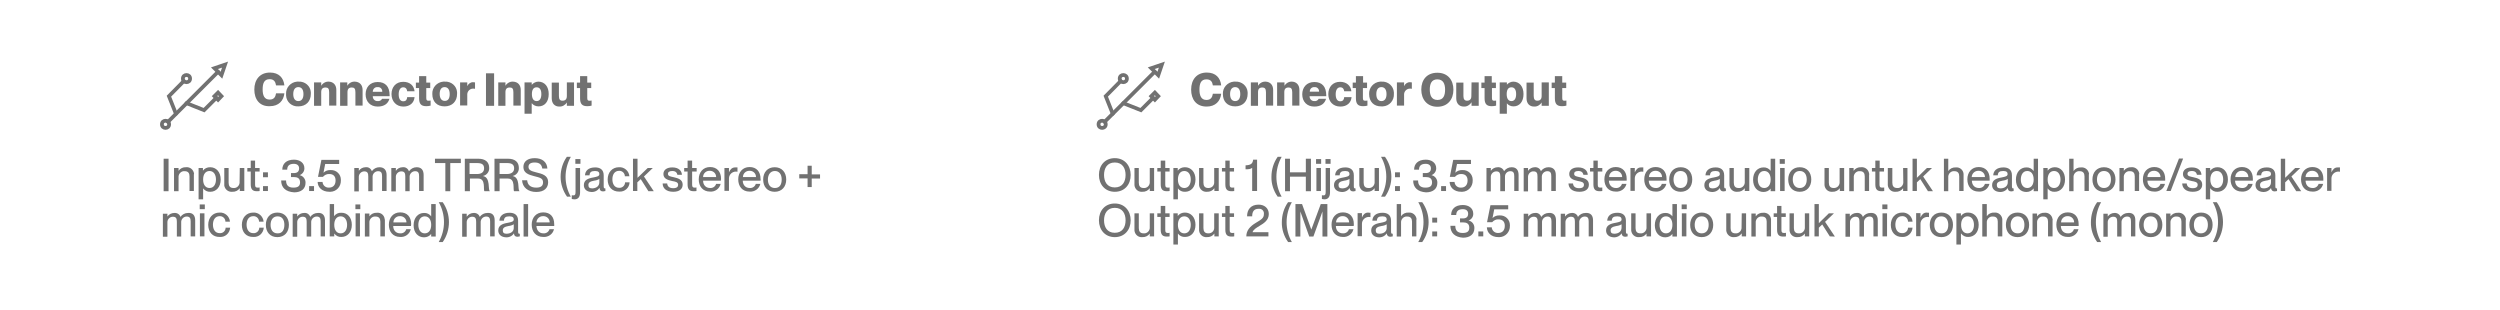 <svg version="1.1" id="Layer_1" xmlns="http://www.w3.org/2000/svg" xmlns:xlink="http://www.w3.org/1999/xlink" x="0px" y="0px" viewBox="0 0 1323.1 163.8" style="enable-background:new 0 0 1323.1 163.8;" xml:space="preserve">
<style type="text/css">
	.st0{fill:#717171;}
	.st1{fill:none;stroke:#717171;stroke-width:2;stroke-linecap:round;stroke-miterlimit:10;}
</style>
<g id="Layer_2_00000010292557261175421380000008415160789664484796_">
	<g id="Layer_1-2">
		<path class="st0" d="M86.6,101.1V84h2.6v17.2H86.6z"></path>
		<path class="st0" d="M102.6,92.6v8.5h-2.3v-7.8c0-1.6-0.7-2.7-2.5-2.7c-1.6-0.2-3.1,1-3.3,2.7c0,0.1,0,0.3,0,0.4v7.5h-2.4V88.9
			h2.4v1.5l0,0c0.9-1.3,2.4-2,4-1.9c2.1-0.2,3.9,1.3,4.2,3.4C102.6,92.2,102.6,92.4,102.6,92.6z"></path>
		<path class="st0" d="M116.8,95c0,4-2.4,6.5-5.5,6.5c-1.5,0.1-2.9-0.6-3.8-1.8l0,0v5.8h-2.4V88.9h2.3v1.4l0,0
			c0.9-1.2,2.3-1.8,3.8-1.8C114.4,88.5,116.8,91,116.8,95z M114.3,95c0-2.4-1.1-4.5-3.4-4.5c-2.1,0-3.4,1.7-3.4,4.5s1.3,4.5,3.4,4.5
			C113.2,99.5,114.3,97.4,114.3,95z"></path>
		<path class="st0" d="M126.9,88.9h2.4v12.2h-2.4v-1.5l0,0c-0.9,1.3-2.4,2-4,1.9c-2.1,0.2-3.9-1.3-4.2-3.3c0-0.3,0-0.5,0-0.8v-8.5
			h2.3v7.8c0,1.7,0.7,2.8,2.5,2.8c1.6,0.2,3.1-1,3.3-2.7c0-0.1,0-0.3,0-0.4L126.9,88.9z"></path>
		<path class="st0" d="M137.4,99.2v1.9c-0.5,0.1-1,0.1-1.5,0.1c-2,0-3.2-0.8-3.2-3.6v-6.8h-1.8v-1.9h1.8V85h2.3v3.9h2.4v1.9H135v6.9
			c0,1.3,0.4,1.6,1.4,1.6C136.7,99.3,137.1,99.3,137.4,99.2z"></path>
		<path class="st0" d="M139.2,93.8v-2.6h2.6v2.6H139.2z M139.2,101.1v-2.6h2.6v2.6H139.2z"></path>
		<path class="st0" d="M148.8,95.5h2.6c0,2.3,1,3.8,3.9,3.8c2.6,0,3.5-1,3.5-2.8c0-2.3-1.6-2.8-3.3-2.8H154v-2.1h1.5
			c1.7,0,2.8-0.7,2.8-2.5c0-1.3-0.8-2.4-2.8-2.4c-2.8,0-3.5,1.5-3.5,3.1h-2.6c0-3.1,2.1-5.3,6.2-5.3c3,0,5.5,1.6,5.5,4.6
			c0,1.6-1,3-2.5,3.6v0c1.9,0.4,3.2,2.2,3.1,4.1c0,3.2-2.4,5-6,5C151.2,101.5,148.8,99.3,148.8,95.5z"></path>
		<path class="st0" d="M163.6,101.1v-2.6h2.6v2.6H163.6z"></path>
		<path class="st0" d="M168.1,96.3h2.6c0.1,1.7,1.5,3,3.2,3c0.1,0,0.1,0,0.2,0c2.1,0,3.5-1.3,3.5-3.8c0-2.3-1.3-3.4-3.3-3.4
			c-1.3-0.1-2.5,0.5-3.4,1.5h-2.6l1.8-9h9.4v2.2h-7.4l-0.9,4.6v0c1-1,2.4-1.5,3.9-1.4c2.9-0.1,5.3,2.2,5.3,5.1c0,0.1,0,0.3,0,0.4
			c0.1,3.2-2.3,5.9-5.5,6c-0.2,0-0.3,0-0.5,0C170.3,101.5,168.2,99.1,168.1,96.3z"></path>
		<path class="st0" d="M204.6,92.6v8.5h-2.4v-7.8c0-1.6-0.3-2.7-2.1-2.7c-1.5,0-2.8,1.2-2.9,2.7c0,0.1,0,0.3,0,0.4v7.5h-2.3v-7.8
			c0-1.6-0.3-2.7-2.1-2.7c-1.5,0-2.8,1.2-2.9,2.7c0,0.1,0,0.3,0,0.4v7.5h-2.4V88.9h2.4v1.5l0,0c0.8-1.2,2.2-1.9,3.6-1.9
			c1.5-0.2,2.8,0.7,3.3,2.1l0,0c0.9-1.3,2.4-2.1,4-2.1C203.3,88.5,204.6,90,204.6,92.6z"></path>
		<path class="st0" d="M224.2,92.6v8.5h-2.4v-7.8c0-1.6-0.3-2.7-2.1-2.7c-1.5,0-2.8,1.2-2.9,2.7c0,0.1,0,0.3,0,0.4v7.5h-2.3v-7.8
			c0-1.6-0.3-2.7-2.1-2.7c-1.5,0-2.8,1.2-2.9,2.7c0,0.1,0,0.3,0,0.4v7.5h-2.4V88.9h2.4v1.5l0,0c0.8-1.2,2.2-1.9,3.6-1.9
			c1.5-0.2,2.8,0.7,3.3,2.1h0.1c0.9-1.3,2.4-2.1,4-2.1C223,88.5,224.2,90,224.2,92.6z"></path>
		<path class="st0" d="M235.7,101.1V86.3h-5.5V84h13.7v2.3h-5.6v14.9H235.7z"></path>
		<path class="st0" d="M246,101.1V84h7.1c3.8,0,5.8,1.8,5.8,4.9c0.1,2-1.3,3.8-3.2,4.2v0.1c4,0.7,2.5,7.5,3.5,7.8v0.2h-2.8
			c-0.8-0.7,0.9-6.7-3.3-6.7h-4.4v6.7H246z M252.5,92.1c2.4,0,3.7-1.1,3.7-3c0-1.9-1-2.8-3.7-2.8h-4v5.8H252.5z"></path>
		<path class="st0" d="M261.7,101.1V84h7.1c3.8,0,5.8,1.8,5.8,4.9c0.1,2-1.3,3.8-3.2,4.2v0.1c4,0.7,2.5,7.5,3.5,7.8v0.2h-2.8
			c-0.8-0.7,0.9-6.7-3.3-6.7h-4.4v6.7H261.7z M268.3,92.1c2.4,0,3.8-1.1,3.8-3c0-1.9-1.1-2.8-3.7-2.8h-4v5.8H268.3z"></path>
		<path class="st0" d="M276.3,95.4h2.7c0.2,2.3,1.6,3.9,4.8,3.9c2.8,0,3.6-1.2,3.6-2.8c0-2.2-1.7-2.5-4.8-3.3
			c-2.7-0.7-5.6-1.6-5.6-4.8c0-3,2.3-4.7,6-4.7c3.9,0,6.5,2,6.7,5.5H287c-0.3-2.1-1.5-3.2-4-3.2c-2.2,0-3.3,0.8-3.3,2.3
			c0,1.9,1.8,2.3,4,2.9c3.3,0.8,6.4,1.6,6.4,5.2c0,3-2,5.2-6.3,5.2S276.5,99.2,276.3,95.4z"></path>
		<path class="st0" d="M300.1,104.1c-2.2-3.1-3.4-6.8-3.4-10.5c0-3.8,1.1-7.5,3.3-10.6h2.1c-3.7,6.6-3.7,14.6,0,21.1H300.1z"></path>
		<path class="st0" d="M302.6,105.3v-2c0.3,0.1,0.6,0.1,0.9,0.1c0.8,0,1.1-0.4,1.1-1.8V88.9h2.4v12.9c0,2.6-1.2,3.7-2.9,3.7
			C303.6,105.5,303.1,105.4,302.6,105.3z M304.5,86.7v-2.5h2.7v2.5H304.5z"></path>
		<path class="st0" d="M309,98c0-2.7,2.1-3.6,5.1-4.1c1.9-0.4,3.1-0.6,3.1-1.8c0-0.9-0.5-1.6-2.3-1.6c-2.1,0-2.8,0.7-2.9,2.3h-2.4
			c0.1-2.3,1.7-4.2,5.4-4.2c2.5,0,4.5,1.1,4.5,4.2v5.6c0,0.9,0.1,1.3,0.6,1.3c0.1,0,0.2,0,0.3,0v1.4c-0.4,0.1-0.8,0.1-1.2,0.2
			c-1.2,0-1.8-0.5-1.9-1.8h-0.1c-0.9,1.4-2.5,2.2-4.2,2.1C310.5,101.5,309,100.1,309,98z M317.2,96.4v-1.7c-0.8,0.5-1.7,0.8-2.7,0.9
			c-2.2,0.4-3.1,1-3.1,2.3s0.6,1.8,2.1,1.8C315.6,99.6,317.2,98.5,317.2,96.4z"></path>
		<path class="st0" d="M321.6,95c0-3.8,2.4-6.5,6-6.5c2.8-0.2,5.3,2,5.5,4.8h-2.4c0-1.6-1.3-2.9-2.9-2.9c0,0-0.1,0-0.1,0
			c-2.6,0-3.6,2.2-3.6,4.5c0,2.3,1,4.5,3.6,4.5c1.6,0.1,3-1.1,3.1-2.7c0-0.1,0-0.2,0-0.2h2.4c-0.1,2.9-2.6,5.1-5.4,4.9c0,0,0,0,0,0
			C324,101.5,321.6,98.9,321.6,95z"></path>
		<path class="st0" d="M343.1,101.1l-4-6.3l-1.8,1.7v4.6H335V84h2.4v10.1l5.4-5.2h2.7l-4.7,4.5l5.2,7.8H343.1z"></path>
		<path class="st0" d="M350.7,97.1h2.4c0.1,1.4,1,2.5,3.2,2.5c2.1,0,2.6-0.9,2.6-1.8c0-1.5-1.6-1.7-3.2-2c-2.1-0.5-4.6-1.1-4.6-3.7
			c0-2.1,1.7-3.5,4.7-3.5c3.4,0,5,1.8,5.1,3.9h-2.4c-0.2-0.9-0.7-2-2.7-2c-1.6,0-2.3,0.6-2.3,1.5c0,1.3,1.4,1.4,3.1,1.8
			c2.2,0.5,4.7,1.2,4.7,3.9c0,2.4-1.8,3.8-5,3.8C352.6,101.5,350.7,99.6,350.7,97.1z"></path>
		<path class="st0" d="M368.6,99.2v1.9c-0.5,0.1-1,0.1-1.5,0.1c-2,0-3.2-0.8-3.2-3.6v-6.8h-1.8v-1.9h1.8V85h2.4v3.9h2.4v1.9h-2.4
			v6.9c0,1.3,0.4,1.6,1.4,1.6C367.9,99.3,368.3,99.3,368.6,99.2z"></path>
		<path class="st0" d="M381.5,95.6h-9.4c0,2,1.2,3.9,3.7,3.9c1.5,0.1,2.8-0.8,3.2-2.2h2.4c-0.6,2.6-3,4.3-5.6,4.1
			c-3.9,0-6-2.8-6-6.5s2.3-6.5,6-6.5s5.8,2.5,5.8,6.2C381.5,95.1,381.5,95.5,381.5,95.6z M379,93.8c0.1-1.8-1.3-3.3-3.1-3.4
			c-0.1,0-0.2,0-0.3,0c-1.9-0.1-3.5,1.4-3.5,3.3c0,0,0,0,0,0H379z"></path>
		<path class="st0" d="M390.3,88.6v2.3c-0.3,0-0.5-0.1-0.8-0.1c-2,0-3.7,1.6-3.7,3.6c0,0.1,0,0.2,0,0.3v6.3h-2.4V88.9h2.4v2.3h0
			c0.6-1.5,1.6-2.6,3.3-2.6C389.6,88.6,389.9,88.6,390.3,88.6z"></path>
		<path class="st0" d="M402.5,95.6h-9.4c0,2,1.2,3.9,3.7,3.9c1.5,0.1,2.8-0.8,3.2-2.2h2.4c-0.6,2.6-3,4.3-5.7,4.1
			c-3.9,0-6-2.8-6-6.5s2.3-6.5,6-6.5s5.8,2.5,5.8,6.2C402.6,95.1,402.6,95.5,402.5,95.6z M400.1,93.8c0.1-1.8-1.3-3.3-3.1-3.4
			c-0.1,0-0.2,0-0.3,0c-1.9-0.1-3.5,1.4-3.5,3.3c0,0,0,0,0,0H400.1z"></path>
		<path class="st0" d="M403.9,95c0-3.8,2.3-6.5,6.1-6.5s6.1,2.7,6.1,6.5c0,3.8-2.3,6.5-6.1,6.5S403.9,98.9,403.9,95z M413.7,95
			c0-2.6-1.2-4.5-3.6-4.5s-3.7,2-3.7,4.5s1.1,4.5,3.7,4.5S413.7,97.6,413.7,95z"></path>
		<path class="st0" d="M427.4,99v-4.6H423v-2.2h4.4v-4.5h2.2v4.6h4.4v2.2h-4.4V99L427.4,99z"></path>
		<path class="st0" d="M103.3,116.6v8.5h-2.4v-7.8c0-1.6-0.3-2.7-2.1-2.7c-1.5,0-2.8,1.2-2.9,2.7c0,0.1,0,0.3,0,0.4v7.5h-2.3v-7.8
			c0-1.6-0.3-2.7-2.1-2.7c-1.5,0-2.8,1.2-2.9,2.7c0,0.1,0,0.3,0,0.4v7.5h-2.4v-12.2h2.4v1.5l0,0c0.8-1.2,2.2-1.9,3.7-1.9
			c1.4-0.1,2.8,0.7,3.2,2.1l0,0c0.9-1.3,2.4-2.1,4-2.1C102,112.5,103.3,114,103.3,116.6z"></path>
		<path class="st0" d="M105.7,110.7v-2.5h2.7v2.5H105.7z M105.8,125.1v-12.2h2.4v12.2H105.8z"></path>
		<path class="st0" d="M110.2,119c0-3.8,2.4-6.5,6-6.5c2.8-0.2,5.3,2,5.5,4.8h-2.4c0-1.6-1.3-2.9-2.9-2.9c0,0-0.1,0-0.1,0
			c-2.6,0-3.6,2.2-3.6,4.5s1,4.5,3.6,4.5c1.6,0.1,3-1.1,3.1-2.7c0-0.1,0-0.2,0-0.2h2.4c-0.2,2.9-2.6,5.1-5.5,4.9c0,0,0,0,0,0
			C112.6,125.5,110.2,122.9,110.2,119z"></path>
		<path class="st0" d="M128,119c0-3.8,2.4-6.5,6-6.5c2.8-0.2,5.3,2,5.5,4.8h-2.4c0-1.6-1.3-2.9-2.9-2.9c0,0-0.1,0-0.1,0
			c-2.6,0-3.6,2.2-3.6,4.5s1,4.5,3.6,4.5c1.6,0.1,3-1.1,3.1-2.7c0-0.1,0-0.2,0-0.2h2.4c-0.2,2.9-2.6,5.1-5.5,4.9c0,0,0,0,0,0
			C130.3,125.5,128,122.9,128,119z"></path>
		<path class="st0" d="M140.7,119c0-3.8,2.3-6.5,6.1-6.5c3.8,0,6.1,2.7,6.1,6.5s-2.3,6.5-6.1,6.5S140.7,122.9,140.7,119z M150.5,119
			c0-2.6-1.1-4.5-3.6-4.5s-3.7,2-3.7,4.5s1.1,4.5,3.7,4.5C149.4,123.6,150.5,121.6,150.5,119z"></path>
		<path class="st0" d="M172,116.6v8.5h-2.3v-7.8c0-1.6-0.3-2.7-2.1-2.7c-1.5,0-2.8,1.2-2.9,2.7c0,0.1,0,0.3,0,0.4v7.5h-2.4v-7.8
			c0-1.6-0.3-2.7-2.1-2.7c-1.5,0-2.8,1.2-2.9,2.7c0,0.1,0,0.3,0,0.4v7.5h-2.4v-12.2h2.4v1.5l0,0c0.8-1.2,2.2-1.9,3.6-1.9
			c1.5-0.2,2.8,0.7,3.3,2.1l0,0c0.9-1.3,2.4-2.1,4-2.1C170.7,112.5,172,114,172,116.6z"></path>
		<path class="st0" d="M186.2,119c0,4-2.4,6.4-5.5,6.4c-1.5,0.1-2.9-0.6-3.8-1.8l0,0v1.5h-2.4V108h2.3v6.4l0,0
			c0.9-1.2,2.3-1.9,3.8-1.8C183.8,112.5,186.2,115,186.2,119z M183.7,119c0-2.4-1.1-4.5-3.4-4.5c-2.1,0-3.4,1.7-3.4,4.5
			s1.3,4.5,3.4,4.5C182.6,123.5,183.7,121.4,183.7,119L183.7,119z"></path>
		<path class="st0" d="M188.1,110.7v-2.5h2.6v2.5H188.1z M188.2,125.1v-12.2h2.3v12.2H188.2z"></path>
		<path class="st0" d="M203.7,116.6v8.5h-2.4v-7.8c0-1.6-0.7-2.7-2.5-2.7c-1.6-0.2-3.1,1-3.3,2.7c0,0.1,0,0.3,0,0.4v7.5h-2.4v-12.2
			h2.4v1.5l0,0c0.9-1.3,2.4-2,4-1.9c2.1-0.2,3.9,1.3,4.1,3.4C203.7,116.2,203.7,116.4,203.7,116.6z"></path>
		<path class="st0" d="M217.5,119.6h-9.4c0,2,1.2,3.9,3.7,3.9c1.5,0.1,2.8-0.8,3.2-2.2h2.4c-0.6,2.6-3,4.3-5.6,4.1
			c-3.9,0-6-2.8-6-6.5s2.3-6.5,6-6.5s5.8,2.4,5.8,6.2C217.5,119.1,217.5,119.5,217.5,119.6z M215.1,117.8c0.1-1.8-1.3-3.3-3.1-3.4
			c-0.1,0-0.2,0-0.3,0c-1.9-0.1-3.5,1.4-3.5,3.3c0,0,0,0,0,0H215.1z"></path>
		<path class="st0" d="M228.2,108h2.4v17.2h-2.4v-1.4l0,0c-0.9,1.2-2.3,1.8-3.8,1.8c-3.1,0-5.5-2.4-5.5-6.4s2.4-6.5,5.5-6.5
			c1.5-0.1,2.9,0.6,3.8,1.8l0,0V108z M228.2,119c0-2.8-1.3-4.5-3.4-4.5c-2.3,0-3.4,2.1-3.4,4.5s1.1,4.5,3.4,4.5
			C226.9,123.5,228.2,121.8,228.2,119L228.2,119z"></path>
		<path class="st0" d="M232.2,128.1c3.7-6.5,3.7-14.6,0-21.1h2.1c4.4,6.3,4.4,14.8,0,21.1H232.2z"></path>
		<path class="st0" d="M261.8,116.6v8.5h-2.4v-7.8c0-1.6-0.3-2.7-2.1-2.7c-1.5,0-2.8,1.2-2.9,2.7c0,0.1,0,0.3,0,0.4v7.5h-2.4v-7.8
			c0-1.6-0.3-2.7-2.1-2.7c-1.5,0-2.8,1.2-2.9,2.7c0,0.1,0,0.3,0,0.4v7.5h-2.4v-12.2h2.4v1.5h0.1c0.8-1.2,2.2-1.9,3.6-1.9
			c1.4-0.1,2.8,0.7,3.2,2.1l0,0c0.9-1.3,2.4-2.1,4-2.1C260.6,112.5,261.8,114,261.8,116.6z"></path>
		<path class="st0" d="M263.7,122c0-2.7,2.1-3.6,5.1-4.1c1.9-0.4,3.1-0.6,3.1-1.8c0-0.9-0.5-1.6-2.3-1.6c-2.1,0-2.8,0.7-2.9,2.3
			h-2.4c0.1-2.3,1.7-4.2,5.4-4.2c2.5,0,4.5,1.1,4.5,4.2v5.6c0,0.9,0.1,1.3,0.6,1.3c0.1,0,0.2,0,0.3,0v1.4c-0.4,0.1-0.8,0.1-1.2,0.2
			c-1.2,0-1.8-0.5-1.9-1.8h0c-0.9,1.4-2.5,2.2-4.2,2.1C265.3,125.5,263.7,124.1,263.7,122z M271.9,120.4v-1.7
			c-0.8,0.5-1.7,0.8-2.7,0.9c-2.2,0.4-3.1,1-3.1,2.3s0.6,1.8,2.1,1.8C270.4,123.6,272,122.5,271.9,120.4L271.9,120.4z"></path>
		<path class="st0" d="M277.1,125.1V108h2.4v17.2H277.1z"></path>
		<path class="st0" d="M293.3,119.6h-9.4c0.1,2,1.2,3.9,3.7,3.9c1.5,0.1,2.8-0.8,3.2-2.2h2.4c-0.6,2.6-3,4.3-5.7,4.1
			c-3.9,0-6.1-2.8-6.1-6.5s2.3-6.5,6.1-6.5s5.8,2.4,5.8,6.2C293.4,119.1,293.3,119.3,293.3,119.6z M290.9,117.8
			c0.1-1.8-1.3-3.3-3.1-3.4c-0.1,0-0.2,0-0.3,0c-1.9-0.1-3.5,1.4-3.6,3.3c0,0,0,0,0,0H290.9z"></path>
		<path class="st0" d="M134.6,47.4c0-5.2,2.9-9,8.3-9c4.7,0,7.2,2.8,7.6,6.8h-4.4c-0.3-1.9-1.1-3.3-3.4-3.3c-2.9,0-3.7,2.2-3.7,5.4
			c0,3.2,0.9,5.4,3.7,5.4c2.3,0,3.1-1.4,3.4-3.3h4.4c-0.4,3.9-3,6.8-7.7,6.8C137.4,56.4,134.6,52.6,134.6,47.4z"></path>
		<path class="st0" d="M151.4,49.8c-0.2-3.4,2.4-6.3,5.8-6.6c0.3,0,0.6,0,0.8,0c3.4-0.2,6.3,2.3,6.5,5.6c0,0.3,0,0.6,0,0.9
			c0,3.9-2.5,6.6-6.6,6.6c-3.4,0.2-6.3-2.3-6.5-5.7C151.4,50.4,151.4,50.1,151.4,49.8z M160.6,49.8c0-2.4-1-3.7-2.7-3.7
			s-2.7,1.3-2.7,3.7c0,2.4,1,3.7,2.7,3.7S160.6,52.2,160.6,49.8L160.6,49.8z"></path>
		<path class="st0" d="M178,47.6v8.3h-3.8v-7.1c0-1.9-0.6-2.5-1.9-2.5c-1.5,0-2.3,0.7-2.3,2.5V56h-3.8V43.6h3.8v1.8l0,0
			c0.8-1.4,2.4-2.3,4-2.2C176.4,43.3,178,44.9,178,47.6z"></path>
		<path class="st0" d="M191.9,47.6v8.3h-3.8v-7.1c0-1.9-0.6-2.5-1.9-2.5c-1.5,0-2.3,0.7-2.3,2.5V56H180V43.6h3.8v1.8l0,0
			c0.8-1.4,2.4-2.3,4-2.2C190.3,43.3,191.9,44.9,191.9,47.6z"></path>
		<path class="st0" d="M206.1,50.9h-8.8c-0.1,1.4,1,2.6,2.4,2.6c0.1,0,0.2,0,0.3,0c0.9,0.1,1.8-0.4,2.2-1.2h3.9
			c-0.7,2.5-2.7,4.1-6.2,4.1c-4,0-6.4-2.7-6.4-6.5c0-3.6,2.2-6.5,6.4-6.5c4.1,0,6.3,2.5,6.3,7V50.9z M202.3,48.5
			c0.1-1.2-0.8-2.3-2-2.4c-0.2,0-0.3,0-0.5,0c-1.3-0.1-2.4,0.9-2.5,2.2c0,0.1,0,0.2,0,0.3H202.3z"></path>
		<path class="st0" d="M207.2,49.8c0-3.8,2.4-6.5,6.2-6.5c3.6,0,5.7,2.1,6,5h-3.9c-0.1-1-0.6-2.1-2.1-2.1s-2.4,1.4-2.4,3.7
			c0,2.3,0.8,3.7,2.4,3.7s2-1,2.1-2.2h3.9c-0.2,2.9-2.4,5-5.9,5C209.7,56.4,207.2,53.6,207.2,49.8z"></path>
		<path class="st0" d="M227.9,53.2v2.7c-0.7,0.2-1.5,0.3-2.3,0.3c-2.7,0-3.8-1.2-3.8-4.2v-5.4h-1.7v-2.9h1.7v-3.4h3.8v3.4h2.1v2.9
			h-2.1v5.3c0,1.3,0.5,1.4,1.2,1.4C227.2,53.3,227.6,53.3,227.9,53.2z"></path>
		<path class="st0" d="M228.8,49.8c-0.2-3.4,2.4-6.3,5.8-6.6c0.3,0,0.6,0,0.8,0c3.4-0.2,6.3,2.3,6.5,5.6c0,0.3,0,0.6,0,0.9
			c0,3.9-2.5,6.6-6.6,6.6S228.8,53.7,228.8,49.8z M238,49.8c0-2.4-1-3.7-2.7-3.7s-2.6,1.3-2.6,3.6c0,2.4,1,3.7,2.7,3.7
			S238,52.2,238,49.8L238,49.8z"></path>
		<path class="st0" d="M251.4,43.6V47c-0.3,0-0.5-0.1-0.8-0.1c-1.7-0.1-3.2,1.2-3.3,2.9c0,0.1,0,0.2,0,0.3v5.7h-3.8V43.6h3.8v2l0,0
			c0.5-1.2,1.7-2.1,3-2.1C250.7,43.5,251.1,43.6,251.4,43.6z"></path>
		<path class="st0" d="M257.2,56V38.8h4.3V56H257.2z"></path>
		<path class="st0" d="M275.6,47.6v8.3h-3.9v-7.1c0-1.9-0.6-2.5-1.9-2.5c-1.5,0-2.3,0.7-2.3,2.5V56h-3.8V43.6h3.8v1.8h0
			c0.8-1.4,2.4-2.3,4-2.2C274,43.3,275.6,44.9,275.6,47.6z"></path>
		<path class="st0" d="M290.4,49.8c0,4-2.1,6.5-5.4,6.5c-1.4,0-2.7-0.6-3.5-1.6h-0.1v5.5h-3.8V43.6h3.8v1.2h0.1
			c0.9-1,2.2-1.6,3.5-1.6C288.3,43.3,290.4,45.8,290.4,49.8z M286.5,49.8c0-2.4-0.9-3.6-2.5-3.6s-2.5,1.2-2.5,3.6
			c0,2.4,0.9,3.7,2.5,3.7S286.5,52.2,286.5,49.8z"></path>
		<path class="st0" d="M300,43.6h3.8V56H300v-1.8H300c-0.8,1.4-2.4,2.3-4,2.2c-2.4,0-4-1.6-4-4.4v-8.3h3.8v7.1
			c0,1.8,0.6,2.5,1.9,2.5c1.5,0,2.3-0.8,2.3-2.5L300,43.6z"></path>
		<path class="st0" d="M313.1,53.2v2.7c-0.7,0.2-1.5,0.3-2.3,0.3c-2.7,0-3.8-1.2-3.8-4.2v-5.4h-1.7v-2.9h1.7v-3.4h3.8v3.4h2.1v2.9
			h-2.1v5.3c0,1.3,0.5,1.4,1.2,1.4C312.4,53.3,312.8,53.3,313.1,53.2z"></path>
		<circle class="st1" cx="98.7" cy="41.6" r="1.9"></circle>
		<circle class="st1" cx="87.6" cy="65.8" r="1.9"></circle>
		<path class="st1" d="M88.9,64.5l26.5-26.5"></path>
		<path class="st1" d="M119.1,34.2l-5.6,1.9l3.7,3.7L119.1,34.2z"></path>
		<path class="st1" d="M97.3,42.9l-7.9,8l3.7,9.3"></path>
		<path class="st1" d="M98.7,54.6l9.3,3.7l6.5-6.5"></path>
		<path class="st1" d="M113.5,50.9l1.9-1.9l1.8,1.9l-1.8,1.9L113.5,50.9z"></path>
		<path class="st0" d="M581.6,92.6c0-5.2,3.3-8.9,8.4-8.9s8.4,3.8,8.4,8.9c0,5.2-3.3,8.9-8.4,8.9S581.6,97.7,581.6,92.6z
			 M595.7,92.6c0-3.5-1.6-6.6-5.7-6.6s-5.7,3.1-5.7,6.6c0,3.5,1.6,6.6,5.7,6.6S595.7,96.1,595.7,92.6L595.7,92.6z"></path>
		<path class="st0" d="M608.5,88.9h2.3v12.2h-2.3v-1.5h0c-0.9,1.3-2.4,2-4,1.9c-2.1,0.2-3.9-1.4-4.1-3.5c0-0.2,0-0.4,0-0.6v-8.5h2.3
			v7.8c0,1.7,0.7,2.8,2.5,2.8c1.6,0.2,3.1-1,3.3-2.7c0-0.1,0-0.3,0-0.4L608.5,88.9z"></path>
		<path class="st0" d="M619,99.2v1.9c-0.5,0.1-1,0.1-1.5,0.1c-2,0-3.2-0.8-3.2-3.6v-6.8h-1.8v-1.9h1.8V85h2.4v3.9h2.3v1.9h-2.3v6.9
			c0,1.3,0.4,1.6,1.4,1.6C618.4,99.3,618.7,99.3,619,99.2z"></path>
		<path class="st0" d="M632.7,95c0,4-2.4,6.5-5.5,6.5c-1.5,0.1-3-0.6-3.8-1.8l0,0v5.8H621V88.9h2.3v1.4l0,0c0.9-1.2,2.3-1.8,3.8-1.8
			C630.3,88.5,632.7,91,632.7,95z M630.2,95c0-2.4-1.1-4.5-3.4-4.5c-2.1,0-3.4,1.7-3.4,4.5s1.3,4.5,3.4,4.5
			C629.1,99.5,630.2,97.4,630.2,95L630.2,95z"></path>
		<path class="st0" d="M642.7,88.9h2.3v12.2h-2.3v-1.5l0,0c-0.9,1.3-2.4,2-4,1.9c-2.1,0.2-3.9-1.4-4.1-3.5c0-0.2,0-0.4,0-0.6v-8.5
			h2.3v7.8c0,1.7,0.7,2.8,2.5,2.8c1.7,0.1,3.1-1.1,3.2-2.7c0-0.1,0-0.2,0-0.3V88.9z"></path>
		<path class="st0" d="M653.2,99.2v1.9c-0.5,0.1-1,0.1-1.5,0.1c-2,0-3.2-0.8-3.2-3.6v-6.8h-1.8v-1.9h1.8V85h2.3v3.9h2.3v1.9h-2.3
			v6.9c0,1.3,0.4,1.6,1.4,1.6C652.6,99.3,652.9,99.3,653.2,99.2z"></path>
		<path class="st0" d="M662.7,88.8c-0.7,0.7-2,0.8-3.5,0.8v-2.1c2.9-0.1,3.8-1,4-3h2.1v16.6h-2.6V88.8z"></path>
		<path class="st0" d="M676.2,104.1c-2.2-3.1-3.4-6.8-3.3-10.5c0-3.8,1.1-7.5,3.3-10.6h2.1c-3.7,6.6-3.7,14.6,0,21.1H676.2z"></path>
		<path class="st0" d="M680.1,101.1V84h2.6v7.2h8.4V84h2.7v17.2h-2.7v-7.7h-8.4v7.7H680.1z"></path>
		<path class="st0" d="M696.5,86.7v-2.5h2.7v2.5H696.5z M696.7,101.1V88.9h2.4v12.2H696.7z"></path>
		<path class="st0" d="M699.6,105.3v-2c0.3,0.1,0.6,0.1,0.9,0.1c0.8,0,1.1-0.4,1.1-1.8V88.9h2.3v12.9c0,2.6-1.2,3.7-2.9,3.7
			C700.6,105.5,700.1,105.4,699.6,105.3z M701.5,86.7v-2.5h2.7v2.5H701.5z"></path>
		<path class="st0" d="M706,98c0-2.7,2.1-3.6,5.1-4.1c1.9-0.4,3.1-0.6,3.1-1.8c0-0.9-0.5-1.6-2.3-1.6c-2.1,0-2.8,0.7-2.9,2.3h-2.4
			c0.1-2.3,1.7-4.2,5.4-4.2c2.5,0,4.5,1.1,4.5,4.2v5.6c0,0.9,0.1,1.3,0.6,1.3c0.1,0,0.2,0,0.3,0v1.4c-0.4,0.1-0.8,0.1-1.2,0.2
			c-1.2,0-1.8-0.5-1.9-1.8l0,0c-0.9,1.4-2.5,2.2-4.2,2.1C707.6,101.5,706,100.1,706,98z M714.2,96.4v-1.7c-0.8,0.5-1.7,0.8-2.7,0.9
			c-2.2,0.4-3.1,1-3.1,2.3s0.6,1.8,2.1,1.8C712.7,99.6,714.2,98.5,714.2,96.4z"></path>
		<path class="st0" d="M727.5,88.9h2.3v12.2h-2.3v-1.5l0,0c-0.9,1.3-2.4,2-4,1.9c-2.1,0.2-3.9-1.4-4.1-3.5c0-0.2,0-0.4,0-0.6v-8.5
			h2.3v7.8c0,1.7,0.7,2.8,2.5,2.8c1.6,0.2,3.1-1,3.3-2.7c0-0.1,0-0.3,0-0.4L727.5,88.9z"></path>
		<path class="st0" d="M730.9,104.1c3.7-6.5,3.7-14.6,0-21.1h2.1c4.5,6.3,4.5,14.8,0,21.1H730.9z"></path>
		<path class="st0" d="M738.3,93.8v-2.6h2.6v2.6H738.3z M738.3,101.1v-2.6h2.6v2.6H738.3z"></path>
		<path class="st0" d="M747.9,95.5h2.6c0,2.3,1,3.8,3.9,3.8c2.6,0,3.5-1,3.5-2.8c0-2.3-1.6-2.8-3.3-2.8H753v-2.1h1.5
			c1.7,0,2.8-0.7,2.8-2.5c0-1.3-0.8-2.4-2.8-2.4c-2.8,0-3.5,1.5-3.5,3.1h-2.6c0-3.1,2.1-5.3,6.2-5.3c3,0,5.5,1.6,5.5,4.6
			c0,1.6-1,3-2.5,3.6v0c1.9,0.4,3.2,2.2,3.1,4.1c0,3.2-2.4,5-6,5C750.3,101.5,747.9,99.3,747.9,95.5z"></path>
		<path class="st0" d="M762.7,101.1v-2.6h2.6v2.6H762.7z"></path>
		<path class="st0" d="M767.2,96.3h2.6c0.1,1.7,1.5,3,3.2,3c0.1,0,0.1,0,0.2,0c2.1,0,3.5-1.3,3.5-3.8c0-2.3-1.3-3.4-3.3-3.4
			c-1.3-0.1-2.5,0.5-3.4,1.5h-2.7l1.8-9h9.4v2.2h-7.4l-0.9,4.6v0c1-1,2.4-1.5,3.9-1.4c2.9-0.1,5.3,2.2,5.3,5.1c0,0.1,0,0.3,0,0.4
			c0.1,3.2-2.3,5.9-5.5,6c-0.2,0-0.3,0-0.5,0C769.4,101.5,767.3,99.1,767.2,96.3z"></path>
		<path class="st0" d="M803.7,92.6v8.5h-2.3v-7.8c0-1.6-0.3-2.7-2.1-2.7c-1.5,0-2.8,1.2-2.8,2.8c0,0.1,0,0.2,0,0.3v7.5H794v-7.8
			c0-1.6-0.3-2.7-2.1-2.7c-1.5,0-2.8,1.2-2.9,2.7c0,0.1,0,0.3,0,0.4v7.5h-2.3V88.9h2.3v1.5l0,0c0.8-1.2,2.2-1.9,3.7-1.9
			c1.4-0.1,2.8,0.7,3.3,2.1l0,0c0.9-1.3,2.4-2.1,4-2.1C802.5,88.5,803.7,90,803.7,92.6z"></path>
		<path class="st0" d="M823.4,92.6v8.5H821v-7.8c0-1.6-0.3-2.7-2.1-2.7c-1.5,0-2.8,1.2-2.9,2.7c0,0.1,0,0.3,0,0.4v7.5h-2.3v-7.8
			c0-1.6-0.3-2.7-2.1-2.7c-1.5-0.1-2.8,1.2-2.9,2.7c0,0.1,0,0.3,0,0.4v7.5h-2.3V88.9h2.3v1.5l0,0c0.8-1.2,2.2-1.9,3.6-1.9
			c1.4-0.1,2.8,0.7,3.2,2.1l0,0c0.9-1.3,2.4-2.1,4-2.1C822.1,88.5,823.4,90,823.4,92.6z"></path>
		<path class="st0" d="M830.1,97.1h2.4c0.1,1.4,1,2.5,3.2,2.5c2.1,0,2.6-0.9,2.6-1.8c0-1.5-1.6-1.7-3.2-2c-2.1-0.5-4.6-1.1-4.6-3.7
			c0-2.1,1.7-3.5,4.7-3.5c3.4,0,5,1.8,5.1,3.9H838c-0.2-0.9-0.7-2-2.7-2c-1.6,0-2.2,0.6-2.2,1.5c0,1.3,1.4,1.4,3.1,1.8
			c2.3,0.5,4.7,1.2,4.7,3.9c0,2.4-1.8,3.8-5,3.8C832,101.5,830.2,99.6,830.1,97.1z"></path>
		<path class="st0" d="M848,99.2v1.9c-0.5,0.1-1,0.1-1.5,0.1c-2,0-3.2-0.8-3.2-3.6v-6.8h-1.8v-1.9h1.8V85h2.3v3.9h2.4v1.9h-2.4v6.9
			c0,1.3,0.4,1.6,1.4,1.6C847.4,99.3,847.7,99.3,848,99.2z"></path>
		<path class="st0" d="M860.9,95.6h-9.4c0,2,1.2,3.9,3.7,3.9c1.5,0.1,2.8-0.8,3.2-2.2h2.4c-0.6,2.6-3,4.3-5.7,4.1
			c-3.9,0-6-2.8-6-6.5s2.3-6.5,6-6.5s5.8,2.5,5.8,6.2C860.9,95.1,860.9,95.5,860.9,95.6z M858.5,93.8c0.1-1.8-1.3-3.3-3.1-3.4
			c-0.1,0-0.2,0-0.3,0c-1.9-0.1-3.5,1.4-3.5,3.3c0,0,0,0,0,0H858.5z"></path>
		<path class="st0" d="M869.7,88.6v2.3c-0.3,0-0.5-0.1-0.8-0.1c-2,0-3.7,1.6-3.7,3.6c0,0.1,0,0.2,0,0.3v6.3h-2.3V88.9h2.3v2.3l0,0
			c0.7-1.5,1.6-2.6,3.3-2.6C868.9,88.6,869.3,88.6,869.7,88.6z"></path>
		<path class="st0" d="M882,95.6h-9.4c0,2,1.2,3.9,3.7,3.9c1.5,0.1,2.8-0.8,3.2-2.2h2.4c-0.6,2.6-3,4.3-5.7,4.1c-3.9,0-6-2.8-6-6.5
			s2.3-6.5,6-6.5s5.8,2.5,5.8,6.2C882,95.1,882,95.5,882,95.6z M879.6,93.8c0.1-1.8-1.3-3.3-3.1-3.4c-0.1,0-0.2,0-0.3,0
			c-1.9-0.1-3.5,1.4-3.5,3.3c0,0,0,0,0,0H879.6z"></path>
		<path class="st0" d="M883.4,95c0-3.8,2.3-6.5,6.1-6.5s6.1,2.7,6.1,6.5c0,3.8-2.3,6.5-6.1,6.5S883.4,98.9,883.4,95z M893.1,95
			c0-2.6-1.2-4.5-3.7-4.5s-3.7,2-3.7,4.5s1.2,4.5,3.7,4.5S893.1,97.6,893.1,95z"></path>
		<path class="st0" d="M902,98c0-2.7,2.1-3.6,5.1-4.1c1.9-0.4,3.1-0.6,3.1-1.8c0-0.9-0.5-1.6-2.3-1.6c-2.1,0-2.8,0.7-2.9,2.3h-2.4
			c0.1-2.3,1.7-4.2,5.4-4.2c2.5,0,4.5,1.1,4.5,4.2v5.6c0,0.9,0.1,1.3,0.6,1.3c0.1,0,0.2,0,0.3,0v1.4c-0.4,0.1-0.8,0.1-1.2,0.2
			c-1.2,0-1.8-0.5-2-1.8l0,0c-0.9,1.4-2.5,2.2-4.2,2.1C903.5,101.5,902,100.1,902,98z M910.2,96.4v-1.7c-0.8,0.5-1.7,0.8-2.7,0.9
			c-2.2,0.4-3.1,1-3.1,2.3s0.6,1.8,2.1,1.8C908.6,99.6,910.2,98.5,910.2,96.4L910.2,96.4z"></path>
		<path class="st0" d="M923.4,88.9h2.4v12.2h-2.4v-1.5l0,0c-0.9,1.3-2.4,2-4,1.9c-2.1,0.2-3.9-1.4-4.1-3.5c0-0.2,0-0.4,0-0.6v-8.5
			h2.3v7.8c0,1.7,0.7,2.8,2.5,2.8c1.6,0.2,3.1-1,3.3-2.7c0-0.1,0-0.3,0-0.4L923.4,88.9z"></path>
		<path class="st0" d="M937.1,84h2.4v17.2h-2.4v-1.4l0,0c-0.9,1.2-2.3,1.8-3.8,1.8c-3.1,0-5.5-2.4-5.5-6.5c0-4,2.4-6.5,5.5-6.5
			c1.5-0.1,2.9,0.6,3.8,1.8l0,0V84z M937.1,95c0-2.8-1.3-4.5-3.4-4.5c-2.3,0-3.4,2.1-3.4,4.5s1.1,4.5,3.4,4.5
			C935.8,99.5,937.1,97.8,937.1,95L937.1,95z"></path>
		<path class="st0" d="M941.9,86.7v-2.5h2.7v2.5H941.9z M942.1,101.1V88.9h2.4v12.2H942.1z"></path>
		<path class="st0" d="M946.4,95c0-3.8,2.3-6.5,6.1-6.5s6.1,2.7,6.1,6.5c0,3.8-2.3,6.5-6.1,6.5S946.4,98.9,946.4,95z M956.2,95
			c0-2.6-1.2-4.5-3.7-4.5s-3.7,2-3.7,4.5s1.2,4.5,3.7,4.5S956.2,97.6,956.2,95L956.2,95z"></path>
		<path class="st0" d="M973.7,88.9h2.3v12.2h-2.3v-1.5l0,0c-0.9,1.3-2.4,2-4,1.9c-2.1,0.2-3.9-1.4-4.1-3.5c0-0.2,0-0.4,0-0.6v-8.5
			h2.3v7.8c0,1.7,0.7,2.8,2.5,2.8c1.7,0.1,3.1-1.1,3.2-2.8c0-0.1,0-0.2,0-0.3V88.9z"></path>
		<path class="st0" d="M989.2,92.6v8.5h-2.3v-7.8c0-1.6-0.7-2.7-2.5-2.7c-1.6-0.2-3.1,1-3.3,2.7c0,0.1,0,0.3,0,0.4v7.5h-2.4V88.9
			h2.3v1.5l0,0c0.9-1.3,2.4-2,4-1.9c2.1-0.2,3.9,1.3,4.2,3.3C989.3,92.1,989.3,92.4,989.2,92.6z"></path>
		<path class="st0" d="M997.2,99.2v1.9c-0.5,0.1-1,0.1-1.5,0.1c-2,0-3.2-0.8-3.2-3.6v-6.8h-1.8v-1.9h1.8V85h2.3v3.9h2.3v1.9h-2.4
			v6.9c0,1.3,0.4,1.6,1.4,1.6C996.5,99.3,996.9,99.3,997.2,99.2z"></path>
		<path class="st0" d="M1007.2,88.9h2.3v12.2h-2.3v-1.5l0,0c-0.9,1.3-2.4,2-4,1.9c-2.1,0.2-3.9-1.4-4.1-3.5c0-0.2,0-0.4,0-0.6v-8.5
			h2.4v7.8c0,1.7,0.7,2.8,2.5,2.8c1.6,0.2,3.1-1,3.3-2.7c0-0.1,0-0.3,0-0.4L1007.2,88.9z"></path>
		<path class="st0" d="M1020.3,101.1l-4-6.3l-1.8,1.7v4.6h-2.3V84h2.3v10.1l5.3-5.2h2.7l-4.7,4.5l5.2,7.8H1020.3z"></path>
		<path class="st0" d="M1039.2,92.6v8.5h-2.3v-7.8c0-1.6-0.7-2.7-2.5-2.7c-1.6-0.2-3.1,1-3.3,2.7c0,0.1,0,0.3,0,0.4v7.5h-2.3V84h2.3
			v6.5l0,0c0.9-1.3,2.4-2,4-1.9c2.1-0.2,3.9,1.3,4.1,3.4C1039.2,92.2,1039.2,92.4,1039.2,92.6z"></path>
		<path class="st0" d="M1053,95.6h-9.4c0,2,1.2,3.9,3.7,3.9c1.5,0.1,2.8-0.8,3.2-2.2h2.4c-0.6,2.6-3,4.3-5.7,4.1c-3.9,0-6-2.8-6-6.5
			s2.3-6.5,6-6.5s5.8,2.5,5.8,6.2C1053,95.1,1053,95.3,1053,95.6z M1050.5,93.8c0.1-1.8-1.3-3.3-3.1-3.4c-0.1,0-0.2,0-0.3,0
			c-1.9-0.1-3.5,1.4-3.6,3.3c0,0,0,0,0,0H1050.5z"></path>
		<path class="st0" d="M1054.3,98c0-2.7,2.1-3.6,5.1-4.1c1.9-0.4,3.1-0.6,3.1-1.8c0-0.9-0.5-1.6-2.3-1.6c-2.1,0-2.8,0.7-2.9,2.3
			h-2.4c0.1-2.3,1.7-4.2,5.4-4.2c2.5,0,4.5,1.1,4.5,4.2v5.6c0,0.9,0.1,1.3,0.6,1.3c0.1,0,0.2,0,0.3,0v1.4c-0.4,0.1-0.8,0.1-1.2,0.2
			c-1.2,0-1.8-0.5-1.9-1.8l0,0c-0.9,1.4-2.5,2.2-4.2,2.1C1055.9,101.5,1054.3,100.1,1054.3,98z M1062.6,96.4v-1.7
			c-0.8,0.5-1.7,0.8-2.7,0.9c-2.2,0.4-3.1,1-3.1,2.3s0.6,1.8,2.1,1.8C1061,99.6,1062.6,98.5,1062.6,96.4L1062.6,96.4z"></path>
		<path class="st0" d="M1076.3,84h2.3v17.2h-2.3v-1.4h-0.1c-0.9,1.2-2.3,1.8-3.8,1.8c-3.1,0-5.5-2.4-5.5-6.5c0-4,2.4-6.5,5.5-6.5
			c1.5-0.1,2.9,0.6,3.8,1.8h0.1V84z M1076.3,95c0-2.8-1.3-4.5-3.4-4.5c-2.3,0-3.4,2.1-3.4,4.5s1.1,4.5,3.4,4.5
			C1075,99.5,1076.3,97.8,1076.3,95L1076.3,95z"></path>
		<path class="st0" d="M1092.9,95c0,4-2.4,6.5-5.5,6.5c-1.5,0.1-2.9-0.6-3.7-1.8h0v5.8h-2.3V88.9h2.3v1.4h0c0.9-1.2,2.3-1.8,3.8-1.8
			C1090.6,88.5,1092.9,91,1092.9,95z M1090.5,95c0-2.4-1.1-4.5-3.4-4.5c-2.1,0-3.4,1.7-3.4,4.5s1.3,4.5,3.4,4.5
			C1089.4,99.5,1090.5,97.4,1090.5,95z"></path>
		<path class="st0" d="M1105.5,92.6v8.5h-2.3v-7.8c0-1.6-0.7-2.7-2.5-2.7c-1.6-0.2-3.1,1-3.3,2.7c0,0.1,0,0.3,0,0.4v7.5h-2.3V84h2.3
			v6.5l0,0c0.9-1.3,2.4-2,4-1.9c2.1-0.2,3.9,1.3,4.2,3.4C1105.5,92.2,1105.5,92.4,1105.5,92.6z"></path>
		<path class="st0" d="M1107.4,95c0-3.8,2.3-6.5,6.1-6.5s6.1,2.7,6.1,6.5c0,3.8-2.3,6.5-6.1,6.5S1107.4,98.9,1107.4,95z M1117.2,95
			c0-2.6-1.2-4.5-3.7-4.5s-3.7,2-3.7,4.5s1.2,4.5,3.7,4.5S1117.2,97.6,1117.2,95z"></path>
		<path class="st0" d="M1132.1,92.6v8.5h-2.3v-7.8c0-1.6-0.7-2.7-2.5-2.7c-1.6-0.2-3.1,1-3.3,2.7c0,0.1,0,0.3,0,0.4v7.5h-2.3V88.9
			h2.3v1.5l0,0c0.9-1.3,2.4-2,4-1.9c2.1-0.2,3.9,1.3,4.2,3.4C1132.1,92.2,1132.1,92.4,1132.1,92.6z"></path>
		<path class="st0" d="M1145.9,95.6h-9.4c0,2,1.2,3.9,3.7,3.9c1.5,0.1,2.8-0.8,3.2-2.2h2.4c-0.6,2.6-3,4.3-5.7,4.1
			c-3.9,0-6-2.8-6-6.5s2.3-6.5,6-6.5s5.8,2.5,5.8,6.2C1145.9,95.1,1145.9,95.5,1145.9,95.6z M1143.4,93.8c0.1-1.8-1.3-3.3-3.1-3.4
			c-0.1,0-0.2,0-0.3,0c-1.9-0.1-3.5,1.4-3.5,3.3c0,0,0,0,0,0H1143.4z"></path>
		<path class="st0" d="M1146.5,101.1l6.7-17.2h2.2l-6.6,17.2H1146.5z"></path>
		<path class="st0" d="M1154.9,97.1h2.4c0.1,1.4,1,2.5,3.2,2.5c2.1,0,2.6-0.9,2.6-1.8c0-1.5-1.6-1.7-3.2-2c-2.1-0.5-4.6-1.1-4.6-3.7
			c0-2.1,1.7-3.5,4.7-3.5c3.4,0,5,1.8,5.1,3.9h-2.4c-0.2-0.9-0.7-2-2.7-2c-1.6,0-2.3,0.6-2.3,1.5c0,1.3,1.4,1.4,3.1,1.8
			c2.3,0.5,4.7,1.2,4.7,3.9c0,2.4-1.8,3.8-5,3.8C1156.8,101.5,1155,99.6,1154.9,97.1z"></path>
		<path class="st0" d="M1179.1,95c0,4-2.4,6.5-5.5,6.5c-1.5,0.1-2.9-0.6-3.8-1.8h-0.1v5.8h-2.3V88.9h2.3v1.4h0.1
			c0.9-1.2,2.3-1.8,3.8-1.8C1176.7,88.5,1179.1,91,1179.1,95z M1176.6,95c0-2.4-1.1-4.5-3.4-4.5c-2.1,0-3.4,1.7-3.4,4.5
			s1.3,4.5,3.4,4.5C1175.5,99.5,1176.6,97.4,1176.6,95z"></path>
		<path class="st0" d="M1192.3,95.6h-9.4c0,2,1.2,3.9,3.7,3.9c1.5,0.1,2.8-0.8,3.2-2.2h2.4c-0.6,2.6-3,4.3-5.7,4.1
			c-3.9,0-6-2.8-6-6.5s2.3-6.5,6-6.5s5.8,2.5,5.8,6.2C1192.3,95.1,1192.3,95.5,1192.3,95.6z M1189.9,93.8c0.1-1.8-1.3-3.3-3.1-3.4
			c-0.1,0-0.2,0-0.3,0c-1.9-0.1-3.5,1.4-3.5,3.3c0,0,0,0,0,0H1189.9z"></path>
		<path class="st0" d="M1193.7,98c0-2.7,2.1-3.6,5.1-4.1c1.9-0.4,3.1-0.6,3.1-1.8c0-0.9-0.5-1.6-2.3-1.6c-2.1,0-2.8,0.7-2.9,2.3
			h-2.4c0.1-2.3,1.7-4.2,5.4-4.2c2.5,0,4.5,1.1,4.5,4.2v5.6c0,0.9,0.1,1.3,0.6,1.3c0.1,0,0.2,0,0.3,0v1.4c-0.4,0.1-0.8,0.1-1.2,0.2
			c-1.2,0-1.8-0.5-2-1.8l0,0c-0.9,1.4-2.5,2.2-4.2,2.1C1195.3,101.5,1193.7,100.1,1193.7,98z M1201.9,96.4v-1.7
			c-0.8,0.5-1.7,0.8-2.7,0.9c-2.2,0.4-3.1,1-3.1,2.3s0.6,1.8,2.1,1.8C1200.4,99.6,1201.9,98.5,1201.9,96.4L1201.9,96.4z"></path>
		<path class="st0" d="M1215.2,101.1l-4-6.3l-1.8,1.7v4.6h-2.3V84h2.3v10.1l5.3-5.2h2.7l-4.7,4.5l5.2,7.8H1215.2z"></path>
		<path class="st0" d="M1229.6,95.6h-9.4c0,2,1.2,3.9,3.7,3.9c1.5,0.1,2.8-0.8,3.2-2.2h2.4c-0.6,2.6-3,4.3-5.7,4.1
			c-3.9,0-6-2.8-6-6.5s2.3-6.5,6-6.5s5.8,2.5,5.8,6.2C1229.6,95.1,1229.6,95.5,1229.6,95.6z M1227.1,93.8c0.1-1.8-1.3-3.3-3.1-3.4
			c-0.1,0-0.2,0-0.3,0c-1.9-0.1-3.5,1.4-3.5,3.3c0,0,0,0,0,0H1227.1z"></path>
		<path class="st0" d="M1238.4,88.6v2.3c-0.3,0-0.5-0.1-0.8-0.1c-2,0-3.7,1.6-3.7,3.6c0,0.1,0,0.2,0,0.3v6.3h-2.3V88.9h2.3v2.3l0,0
			c0.7-1.5,1.6-2.6,3.3-2.6C1237.6,88.6,1238,88.6,1238.4,88.6z"></path>
		<path class="st0" d="M581.6,116.6c0-5.2,3.3-8.9,8.4-8.9s8.4,3.8,8.4,8.9s-3.3,8.9-8.4,8.9S581.6,121.7,581.6,116.6z M595.7,116.6
			c0-3.5-1.6-6.6-5.7-6.6s-5.7,3.1-5.7,6.6s1.6,6.6,5.7,6.6S595.7,120.1,595.7,116.6L595.7,116.6z"></path>
		<path class="st0" d="M608.5,112.9h2.3v12.2h-2.3v-1.5h0c-0.9,1.3-2.4,2-4,1.9c-2.1,0.2-3.9-1.4-4.1-3.5c0-0.2,0-0.4,0-0.6v-8.5
			h2.3v7.8c0,1.7,0.7,2.8,2.5,2.8c1.6,0.2,3.1-1,3.3-2.7c0-0.1,0-0.3,0-0.4L608.5,112.9z"></path>
		<path class="st0" d="M619,123.2v1.9c-0.5,0.1-1,0.1-1.5,0.1c-2,0-3.2-0.8-3.2-3.6v-6.8h-1.8v-1.9h1.8V109h2.4v3.9h2.3v1.9h-2.3
			v6.9c0,1.3,0.4,1.6,1.4,1.6C618.4,123.3,618.7,123.3,619,123.2z"></path>
		<path class="st0" d="M632.7,119c0,4-2.4,6.4-5.5,6.4c-1.5,0.1-3-0.6-3.8-1.8l0,0v5.8H621v-16.5h2.3v1.4l0,0
			c0.9-1.2,2.3-1.8,3.8-1.8C630.3,112.5,632.7,115,632.7,119z M630.2,119c0-2.4-1.1-4.5-3.4-4.5c-2.1,0-3.4,1.7-3.4,4.5
			s1.3,4.5,3.4,4.5C629.1,123.5,630.2,121.4,630.2,119L630.2,119z"></path>
		<path class="st0" d="M642.7,112.9h2.3v12.2h-2.3v-1.5l0,0c-0.9,1.3-2.4,2-4,1.9c-2.1,0.2-3.9-1.4-4.1-3.5c0-0.2,0-0.4,0-0.6v-8.5
			h2.3v7.8c0,1.7,0.7,2.8,2.5,2.8c1.7,0.1,3.1-1.1,3.2-2.7c0-0.1,0-0.2,0-0.3V112.9z"></path>
		<path class="st0" d="M653.2,123.2v1.9c-0.5,0.1-1,0.1-1.5,0.1c-2,0-3.2-0.8-3.2-3.6v-6.8h-1.8v-1.9h1.8V109h2.3v3.9h2.3v1.9h-2.3
			v6.9c0,1.3,0.4,1.6,1.4,1.6C652.6,123.3,652.9,123.3,653.2,123.2z"></path>
		<path class="st0" d="M659.6,125.1c0-3.1,1.9-5.3,5.1-7.2c2.8-1.7,4.2-2.4,4.2-4.6c0.2-1.4-0.8-2.7-2.2-2.8c-0.2,0-0.4,0-0.6,0
			c-2.6,0-3.4,1.7-3.4,4H660c0-3.5,1.9-6.2,6.1-6.2c3,0,5.4,1.8,5.4,5s-2.6,4.9-5,6.3c-1.6,1-3.2,1.9-3.6,3.3l0,0h8.4v2.2H659.6z"></path>
		<path class="st0" d="M681.7,128.1c-2.2-3.1-3.4-6.8-3.3-10.5c0-3.8,1.1-7.5,3.3-10.6h2c-3.7,6.6-3.7,14.6,0,21.1H681.7z"></path>
		<path class="st0" d="M685.6,125.1V108h3.5l4.9,13.5h0l5-13.5h3.5v17.2h-2.6v-13.3l0,0l-4.8,13.3h-2.2l-4.7-13.3l0,0v13.3H685.6z"></path>
		<path class="st0" d="M716.4,119.6H707c0,2,1.2,3.9,3.7,3.9c1.5,0.1,2.8-0.8,3.2-2.2h2.4c-0.6,2.6-3,4.3-5.6,4.1
			c-3.9,0-6-2.8-6-6.5s2.3-6.5,6-6.5s5.8,2.4,5.8,6.2C716.5,119.1,716.5,119.5,716.4,119.6z M714,117.8c0.1-1.8-1.3-3.3-3.1-3.4
			c-0.1,0-0.2,0-0.3,0c-1.9-0.1-3.5,1.4-3.5,3.3c0,0,0,0,0,0H714z"></path>
		<path class="st0" d="M725.3,112.6v2.3c-0.3,0-0.5-0.1-0.8-0.1c-2,0-3.7,1.6-3.7,3.6c0,0.1,0,0.2,0,0.3v6.3h-2.3v-12.2h2.3v2.3l0,0
			c0.6-1.5,1.6-2.6,3.3-2.6C724.5,112.6,724.9,112.6,725.3,112.6z"></path>
		<path class="st0" d="M725.7,122c0-2.7,2.1-3.6,5.1-4.1c1.9-0.4,3.1-0.6,3.1-1.8c0-0.9-0.5-1.6-2.3-1.6c-2.1,0-2.8,0.7-2.9,2.3
			h-2.4c0.1-2.3,1.7-4.2,5.4-4.2c2.5,0,4.5,1.1,4.5,4.2v5.6c0,0.9,0.1,1.3,0.6,1.3c0.1,0,0.2,0,0.3,0v1.4c-0.4,0.1-0.8,0.1-1.2,0.2
			c-1.2,0-1.8-0.5-2-1.8l0,0c-0.9,1.4-2.5,2.2-4.2,2.1C727.3,125.5,725.7,124.1,725.7,122z M733.9,120.4v-1.7
			c-0.8,0.5-1.7,0.8-2.7,0.9c-2.2,0.4-3.1,1-3.1,2.3s0.6,1.8,2.1,1.8C732.4,123.6,734,122.5,733.9,120.4L733.9,120.4z"></path>
		<path class="st0" d="M749.6,116.6v8.5h-2.3v-7.8c0-1.6-0.7-2.7-2.5-2.7c-1.6-0.2-3.1,1-3.3,2.7c0,0.1,0,0.3,0,0.4v7.5h-2.3V108
			h2.3v6.4l0,0c0.9-1.3,2.4-2,4-1.9c2.1-0.2,3.9,1.3,4.2,3.4C749.6,116.2,749.6,116.4,749.6,116.6z"></path>
		<path class="st0" d="M750.6,128.1c3.7-6.5,3.7-14.6,0-21.1h2.1c4.5,6.3,4.5,14.8,0,21.1H750.6z"></path>
		<path class="st0" d="M758,117.8v-2.6h2.6v2.6H758z M758,125.1v-2.6h2.6v2.6H758z"></path>
		<path class="st0" d="M767.6,119.5h2.6c0,2.3,1,3.8,3.9,3.8c2.6,0,3.5-1,3.5-2.8c0-2.3-1.6-2.8-3.3-2.8h-1.6v-2.1h1.5
			c1.7,0,2.8-0.7,2.8-2.5c0-1.3-0.8-2.4-2.8-2.4c-2.8,0-3.5,1.5-3.5,3.1H768c0-3.1,2.1-5.3,6.2-5.3c3,0,5.5,1.6,5.5,4.6
			c0.1,1.6-1,3.1-2.5,3.6l0,0c1.9,0.4,3.2,2.1,3.1,4.1c0,3.2-2.4,5-6,5C770,125.5,767.6,123.3,767.6,119.5z"></path>
		<path class="st0" d="M782.4,125.1v-2.6h2.6v2.6H782.4z"></path>
		<path class="st0" d="M786.9,120.3h2.6c0.1,1.7,1.5,3,3.2,3c0.1,0,0.1,0,0.2,0c2.1,0,3.5-1.3,3.5-3.8c0-2.3-1.3-3.4-3.3-3.4
			c-1.3-0.1-2.5,0.5-3.4,1.5h-2.7l1.8-9h9.4v2.2h-7.4l-0.9,4.6l0,0c1-1,2.4-1.5,3.9-1.4c2.9-0.1,5.3,2.2,5.3,5.1c0,0.1,0,0.3,0,0.4
			c0.1,3.2-2.3,5.9-5.5,6c-0.2,0-0.3,0-0.5,0C789.1,125.5,787,123.1,786.9,120.3z"></path>
		<path class="st0" d="M823.5,116.6v8.5h-2.4v-7.8c0-1.6-0.3-2.7-2.1-2.7c-1.5,0-2.8,1.2-2.9,2.7c0,0.1,0,0.3,0,0.4v7.5h-2.3v-7.8
			c0-1.6-0.3-2.7-2.1-2.7c-1.5,0-2.8,1.2-2.9,2.7c0,0.1,0,0.3,0,0.4v7.5h-2.4v-12.2h2.4v1.5l0,0c0.8-1.2,2.2-1.9,3.6-1.9
			c1.5-0.2,2.8,0.7,3.3,2.1l0,0c0.9-1.3,2.4-2.1,4-2.1C822.2,112.5,823.5,114,823.5,116.6z"></path>
		<path class="st0" d="M843.1,116.6v8.5h-2.3v-7.8c0-1.6-0.3-2.7-2.1-2.7c-1.5,0-2.8,1.2-2.9,2.7c0,0.1,0,0.3,0,0.4v7.5h-2.3v-7.8
			c0-1.6-0.3-2.7-2.1-2.7c-1.5,0-2.8,1.2-2.9,2.7c0,0.1,0,0.3,0,0.4v7.5H826v-12.2h2.3v1.5h0c0.8-1.2,2.2-1.9,3.6-1.9
			c1.4-0.1,2.8,0.7,3.2,2.1l0,0c0.9-1.3,2.4-2.1,4-2.1C841.8,112.5,843.1,114,843.1,116.6z"></path>
		<path class="st0" d="M850,122c0-2.7,2.1-3.6,5.1-4.1c1.9-0.4,3.1-0.6,3.1-1.8c0-0.9-0.5-1.6-2.3-1.6c-2.1,0-2.8,0.7-2.9,2.3h-2.4
			c0.1-2.3,1.7-4.2,5.4-4.2c2.5,0,4.5,1.1,4.5,4.2v5.6c0,0.9,0.1,1.3,0.6,1.3c0.1,0,0.2,0,0.3,0v1.4c-0.4,0.1-0.8,0.1-1.2,0.2
			c-1.2,0-1.8-0.5-2-1.8l0,0c-0.9,1.4-2.5,2.2-4.2,2.1C851.6,125.5,850,124.1,850,122z M858.2,120.4v-1.7c-0.8,0.5-1.7,0.8-2.7,0.9
			c-2.2,0.4-3.1,1-3.1,2.3s0.6,1.8,2.1,1.8C856.7,123.6,858.2,122.5,858.2,120.4z"></path>
		<path class="st0" d="M871.4,112.9h2.4v12.2h-2.4v-1.5l0,0c-0.9,1.3-2.4,2-4,1.9c-2.1,0.2-3.9-1.4-4.1-3.5c0-0.2,0-0.4,0-0.6v-8.5
			h2.3v7.8c0,1.7,0.7,2.8,2.5,2.8c1.6,0.2,3.1-1,3.3-2.7c0-0.1,0-0.3,0-0.4L871.4,112.9z"></path>
		<path class="st0" d="M885.1,108h2.4v17.2h-2.4v-1.4l0,0c-0.9,1.2-2.3,1.8-3.8,1.8c-3.1,0-5.5-2.4-5.5-6.4s2.4-6.5,5.5-6.5
			c1.5-0.1,2.9,0.6,3.8,1.8l0,0V108z M885.1,119c0-2.8-1.3-4.5-3.4-4.5c-2.3,0-3.4,2.1-3.4,4.5s1.1,4.5,3.4,4.5
			C883.8,123.5,885.1,121.8,885.1,119L885.1,119z"></path>
		<path class="st0" d="M890,110.7v-2.5h2.7v2.5H890z M890.1,125.1v-12.2h2.4v12.2H890.1z"></path>
		<path class="st0" d="M894.5,119c0-3.8,2.3-6.5,6.1-6.5s6.1,2.7,6.1,6.5s-2.3,6.5-6.1,6.5S894.5,122.9,894.5,119z M904.3,119
			c0-2.6-1.2-4.5-3.7-4.5s-3.7,2-3.7,4.5s1.2,4.5,3.7,4.5S904.3,121.6,904.3,119z"></path>
		<path class="st0" d="M921.8,112.9h2.3v12.2h-2.3v-1.5h-0.1c-0.9,1.3-2.4,2-4,1.9c-2.1,0.2-3.9-1.4-4.1-3.5c0-0.2,0-0.4,0-0.6v-8.5
			h2.3v7.8c0,1.7,0.7,2.8,2.5,2.8c1.6,0.2,3.1-1,3.3-2.7c0-0.1,0-0.3,0-0.4L921.8,112.9z"></path>
		<path class="st0" d="M937.3,116.6v8.5h-2.3v-7.8c0-1.6-0.7-2.7-2.5-2.7c-1.6-0.2-3.1,1-3.3,2.7c0,0.1,0,0.3,0,0.4v7.5h-2.3v-12.2
			h2.3v1.5h0c0.9-1.3,2.4-2,4-1.9c2.1-0.2,3.9,1.3,4.1,3.4C937.3,116.2,937.3,116.4,937.3,116.6z"></path>
		<path class="st0" d="M945.2,123.2v1.9c-0.5,0.1-1,0.1-1.5,0.1c-2,0-3.2-0.8-3.2-3.6v-6.8h-1.8v-1.9h1.8V109h2.3v3.9h2.3v1.9h-2.3
			v6.9c0,1.3,0.4,1.6,1.4,1.6C944.5,123.3,944.9,123.3,945.2,123.2z"></path>
		<path class="st0" d="M955.2,112.9h2.3v12.2h-2.3v-1.5l0,0c-0.9,1.3-2.4,2-4,1.9c-2.1,0.2-3.9-1.4-4.1-3.5c0-0.2,0-0.4,0-0.6v-8.5
			h2.3v7.8c0,1.7,0.7,2.8,2.5,2.8c1.6,0.2,3.1-1,3.3-2.7c0-0.1,0-0.3,0-0.4L955.2,112.9z"></path>
		<path class="st0" d="M968.4,125.1l-4-6.3l-1.8,1.7v4.6h-2.3V108h2.3v10.1l5.3-5.2h2.7l-4.7,4.5l5.2,7.8L968.4,125.1z"></path>
		<path class="st0" d="M993.8,116.6v8.5h-2.3v-7.8c0-1.6-0.3-2.7-2.1-2.7c-1.5,0-2.8,1.2-2.9,2.7c0,0.1,0,0.3,0,0.4v7.5h-2.4v-7.8
			c0-1.6-0.3-2.7-2.1-2.7c-1.5,0-2.8,1.2-2.9,2.7c0,0.1,0,0.3,0,0.4v7.5h-2.4v-12.2h2.3v1.5l0,0c0.8-1.2,2.2-1.9,3.6-1.9
			c1.5-0.2,2.9,0.7,3.3,2.1h0c0.9-1.3,2.4-2.1,4-2.1C992.5,112.5,993.8,114,993.8,116.6z"></path>
		<path class="st0" d="M996.2,110.7v-2.5h2.7v2.5H996.2z M996.3,125.1v-12.2h2.4v12.2H996.3z"></path>
		<path class="st0" d="M1000.7,119c0-3.8,2.4-6.5,6-6.5c2.8-0.2,5.3,2,5.5,4.8h-2.4c0-1.6-1.3-2.9-2.9-2.9c-0.1,0-0.1,0-0.2,0
			c-2.6,0-3.6,2.2-3.6,4.5s1,4.5,3.6,4.5c1.6,0.1,3-1.1,3.1-2.7c0-0.1,0-0.2,0-0.2h2.4c-0.2,2.9-2.6,5.1-5.5,4.9c0,0,0,0,0,0
			C1003.1,125.5,1000.7,122.9,1000.7,119z"></path>
		<path class="st0" d="M1020.9,112.6v2.3c-0.3,0-0.5-0.1-0.8-0.1c-2,0-3.7,1.6-3.7,3.6c0,0.1,0,0.2,0,0.3v6.3h-2.3v-12.2h2.3v2.3
			l0,0c0.7-1.5,1.6-2.6,3.3-2.6C1020.1,112.6,1020.5,112.6,1020.9,112.6z"></path>
		<path class="st0" d="M1021.3,119c0-3.8,2.3-6.5,6.2-6.5c3.8,0,6.1,2.7,6.1,6.5s-2.3,6.5-6.1,6.5
			C1023.6,125.5,1021.3,122.9,1021.3,119z M1031.1,119c0-2.6-1.2-4.5-3.7-4.5c-2.5,0-3.7,2-3.7,4.5s1.2,4.5,3.7,4.5
			C1030,123.6,1031.1,121.6,1031.1,119z"></path>
		<path class="st0" d="M1047.2,119c0,4-2.4,6.4-5.5,6.4c-1.5,0.1-2.9-0.6-3.8-1.8h-0.1v5.8h-2.4v-16.5h2.4v1.4h0
			c0.9-1.2,2.3-1.9,3.8-1.8C1044.8,112.5,1047.2,115,1047.2,119z M1044.7,119c0-2.4-1.1-4.5-3.4-4.5c-2.1,0-3.4,1.7-3.4,4.5
			s1.3,4.5,3.4,4.5C1043.6,123.5,1044.7,121.4,1044.7,119z"></path>
		<path class="st0" d="M1059.7,116.6v8.5h-2.4v-7.8c0-1.6-0.7-2.7-2.5-2.7c-1.6-0.2-3.1,1-3.3,2.7c0,0.1,0,0.3,0,0.4v7.5h-2.4V108
			h2.4v6.4l0,0c0.9-1.3,2.4-2,4-1.9c2.1-0.2,3.9,1.3,4.2,3.4C1059.7,116.2,1059.7,116.4,1059.7,116.6z"></path>
		<path class="st0" d="M1061.6,119c0-3.8,2.3-6.5,6.2-6.5c3.8,0,6.1,2.7,6.1,6.5s-2.3,6.5-6.1,6.5
			C1063.9,125.5,1061.6,122.9,1061.6,119z M1071.4,119c0-2.6-1.2-4.5-3.6-4.5s-3.7,2-3.7,4.5s1.2,4.5,3.7,4.5
			C1070.3,123.6,1071.4,121.6,1071.4,119z"></path>
		<path class="st0" d="M1086.3,116.6v8.5h-2.4v-7.8c0-1.6-0.7-2.7-2.5-2.7c-1.6-0.2-3.1,1-3.3,2.7c0,0.1,0,0.3,0,0.4v7.5h-2.4v-12.2
			h2.4v1.5l0,0c0.9-1.3,2.4-2,4-1.9c2.1-0.2,3.9,1.3,4.2,3.4C1086.4,116.2,1086.4,116.4,1086.3,116.6z"></path>
		<path class="st0" d="M1100.1,119.6h-9.4c0,2,1.2,3.9,3.7,3.9c1.5,0.1,2.8-0.8,3.2-2.2h2.4c-0.6,2.6-3,4.3-5.7,4.1
			c-3.9,0-6-2.8-6-6.5s2.3-6.5,6-6.5c3.7,0,5.8,2.4,5.8,6.2C1100.1,119.1,1100.1,119.5,1100.1,119.6z M1097.7,117.8
			c0.1-1.8-1.3-3.3-3.1-3.4c-0.1,0-0.2,0-0.3,0c-1.9-0.1-3.5,1.4-3.5,3.3c0,0,0,0,0,0H1097.7z"></path>
		<path class="st0" d="M1109.9,128.1c-2.2-3.1-3.4-6.8-3.3-10.5c0-3.8,1.1-7.5,3.3-10.6h2.1c-3.7,6.6-3.7,14.6,0,21.1H1109.9z"></path>
		<path class="st0" d="M1130.1,116.6v8.5h-2.3v-7.8c0-1.6-0.3-2.7-2.1-2.7c-1.5,0-2.8,1.2-2.9,2.7c0,0.1,0,0.3,0,0.4v7.5h-2.3v-7.8
			c0-1.6-0.3-2.7-2.1-2.7c-1.5,0-2.8,1.2-2.9,2.7c0,0.1,0,0.2,0,0.4v7.5h-2.3v-12.2h2.3v1.5l0,0c0.8-1.2,2.2-1.9,3.6-1.9
			c1.4-0.1,2.8,0.8,3.2,2.1l0,0c0.9-1.3,2.4-2.1,4-2.1C1128.9,112.5,1130.1,114,1130.1,116.6z"></path>
		<path class="st0" d="M1132.1,119c0-3.8,2.3-6.5,6.2-6.5s6.1,2.7,6.1,6.5s-2.3,6.5-6.1,6.5S1132.1,122.9,1132.1,119z M1141.9,119
			c0-2.6-1.2-4.5-3.7-4.5s-3.7,2-3.7,4.5s1.2,4.5,3.7,4.5S1141.9,121.6,1141.9,119z"></path>
		<path class="st0" d="M1156.8,116.6v8.5h-2.3v-7.8c0-1.6-0.7-2.7-2.5-2.7c-1.6-0.2-3.1,1-3.3,2.7c0,0.1,0,0.3,0,0.4v7.5h-2.3v-12.2
			h2.3v1.5l0,0c0.9-1.3,2.4-2,4-1.9c2.1-0.2,3.9,1.3,4.2,3.4C1156.8,116.2,1156.8,116.4,1156.8,116.6z"></path>
		<path class="st0" d="M1158.7,119c0-3.8,2.3-6.5,6.2-6.5s6.1,2.7,6.1,6.5s-2.3,6.5-6.1,6.5S1158.7,122.9,1158.7,119z M1168.5,119
			c0-2.6-1.2-4.5-3.7-4.5s-3.7,2-3.7,4.5s1.2,4.5,3.7,4.5S1168.5,121.6,1168.5,119L1168.5,119z"></path>
		<path class="st0" d="M1171.1,128.1c3.7-6.5,3.7-14.6,0-21.1h2.1c4.4,6.3,4.4,14.8,0,21.1H1171.1z"></path>
		<path class="st0" d="M630.4,47.4c0-5.2,2.9-9,8.3-9c4.7,0,7.2,2.8,7.6,6.8h-4.4c-0.3-1.9-1.1-3.2-3.4-3.2c-2.9,0-3.7,2.2-3.7,5.4
			c0,3.2,0.9,5.5,3.7,5.5c2.3,0,3.1-1.4,3.4-3.3h4.4c-0.4,3.9-3,6.8-7.7,6.8C633.1,56.4,630.4,52.6,630.4,47.4z"></path>
		<path class="st0" d="M647.2,49.8c-0.2-3.4,2.4-6.3,5.8-6.6c0.3,0,0.6,0,0.8,0c3.4-0.2,6.3,2.3,6.5,5.6c0,0.3,0,0.6,0,0.9
			c0,3.9-2.5,6.6-6.6,6.6S647.2,53.7,647.2,49.8z M656.4,49.8c0-2.4-1-3.7-2.7-3.7s-2.7,1.3-2.7,3.7c0,2.4,1,3.7,2.7,3.7
			S656.4,52.2,656.4,49.8L656.4,49.8z"></path>
		<path class="st0" d="M673.8,47.6v8.3H670v-7.1c0-1.9-0.7-2.5-1.9-2.5c-1.5,0-2.3,0.7-2.3,2.5V56h-3.8V43.6h3.8v1.8h0
			c0.8-1.4,2.4-2.3,4-2.2C672.2,43.3,673.8,44.9,673.8,47.6z"></path>
		<path class="st0" d="M687.7,47.6v8.3h-3.8v-7.1c0-1.9-0.7-2.5-1.9-2.5c-1.5,0-2.3,0.7-2.3,2.5V56h-3.8V43.6h3.9v1.8l0,0
			c0.8-1.4,2.4-2.3,4-2.2C686.1,43.3,687.7,44.9,687.7,47.6z"></path>
		<path class="st0" d="M701.9,50.9h-8.8c-0.1,1.4,1,2.6,2.4,2.6c0.1,0,0.2,0,0.2,0c0.9,0.1,1.8-0.4,2.2-1.2h3.9
			c-0.7,2.5-2.7,4.1-6.2,4.1c-4,0-6.4-2.7-6.4-6.5c0-3.6,2.3-6.5,6.4-6.5s6.3,2.5,6.3,7L701.9,50.9z M698.1,48.5
			c0.1-1.2-0.8-2.3-2-2.4c-0.1,0-0.3,0-0.4,0c-1.3-0.1-2.4,0.8-2.5,2.1c0,0.1,0,0.2,0,0.3H698.1z"></path>
		<path class="st0" d="M703,49.8c0-3.8,2.4-6.5,6.2-6.5c3.5,0,5.7,2.1,6,5h-3.8c-0.1-1-0.6-2.1-2.1-2.1s-2.4,1.4-2.4,3.7
			c0,2.3,0.8,3.7,2.4,3.7s2-1,2.1-2.2h3.9c-0.2,2.9-2.4,5-5.9,5C705.4,56.4,703,53.6,703,49.8z"></path>
		<path class="st0" d="M723.7,53.2v2.7c-0.7,0.2-1.5,0.3-2.3,0.3c-2.7,0-3.8-1.2-3.8-4.2v-5.4h-1.7v-2.9h1.7v-3.4h3.8v3.4h2.1v2.9
			h-2.2v5.3c0,1.3,0.5,1.4,1.2,1.4C723,53.3,723.4,53.3,723.7,53.2z"></path>
		<path class="st0" d="M724.6,49.8c-0.2-3.4,2.4-6.3,5.8-6.6c0.3,0,0.6,0,0.8,0c3.4-0.2,6.3,2.3,6.5,5.7c0,0.3,0,0.6,0,0.8
			c0.2,3.4-2.3,6.4-5.8,6.6c-0.3,0-0.6,0-0.8,0C727,56.4,724.6,53.7,724.6,49.8z M733.8,49.8c0-2.4-1-3.7-2.7-3.7s-2.7,1.3-2.7,3.7
			c0,2.4,1,3.7,2.7,3.7S733.8,52.2,733.8,49.8L733.8,49.8z"></path>
		<path class="st0" d="M747.2,43.6V47c-0.3,0-0.5-0.1-0.8-0.1c-1.7-0.1-3.2,1.2-3.3,2.9c0,0.1,0,0.2,0,0.4v5.7h-3.8V43.6h3.8v2h0
			c0.5-1.2,1.7-2.1,3-2.1C746.5,43.5,746.9,43.6,747.2,43.6z"></path>
		<path class="st0" d="M752.2,47.4c0-5.2,3-8.9,8.5-8.9s8.5,3.8,8.5,9s-3.1,9-8.5,9S752.2,52.6,752.2,47.4z M764.8,47.4
			c0-3-1-5.4-4.1-5.4s-4,2.4-4,5.4s0.9,5.5,4.1,5.5S764.8,50.4,764.8,47.4z"></path>
		<path class="st0" d="M778.8,43.6h3.8V56h-3.8v-1.8h-0.1c-0.8,1.4-2.4,2.3-4,2.2c-2.4,0-4-1.6-4-4.4v-8.3h3.8v7.1
			c0,1.8,0.7,2.5,1.9,2.5c1.5,0,2.3-0.8,2.3-2.5L778.8,43.6z"></path>
		<path class="st0" d="M791.8,53.2v2.7c-0.7,0.2-1.5,0.3-2.3,0.3c-2.7,0-3.8-1.2-3.8-4.2v-5.4H784v-2.9h1.7v-3.4h3.8v3.4h2.2v2.9
			h-2.1v5.3c0,1.3,0.5,1.4,1.2,1.4C791.2,53.3,791.5,53.3,791.8,53.2z"></path>
		<path class="st0" d="M806.3,49.8c0,4-2.1,6.5-5.3,6.5c-1.4,0-2.7-0.6-3.5-1.6h0v5.5h-3.8V43.6h3.8v1.2h0c0.9-1,2.2-1.6,3.5-1.6
			C804.2,43.3,806.3,45.8,806.3,49.8z M802.4,49.8c0-2.4-0.9-3.6-2.5-3.6s-2.5,1.2-2.5,3.6c0,2.4,0.9,3.7,2.5,3.7
			S802.4,52.2,802.4,49.8L802.4,49.8z"></path>
		<path class="st0" d="M815.9,43.6h3.8V56h-3.8v-1.8h0c-0.8,1.4-2.4,2.3-4,2.2c-2.4,0-4-1.6-4-4.4v-8.3h3.8v7.1
			c0,1.8,0.7,2.5,1.9,2.5c1.5,0,2.3-0.8,2.3-2.5L815.9,43.6z"></path>
		<path class="st0" d="M829,53.2v2.7c-0.7,0.2-1.5,0.3-2.3,0.3c-2.7,0-3.8-1.2-3.8-4.2v-5.4h-1.7v-2.9h1.7v-3.4h3.9v3.4h2.1v2.9
			h-2.1v5.3c0,1.3,0.5,1.4,1.2,1.4C828.3,53.3,828.6,53.3,829,53.2z"></path>
		<circle class="st1" cx="594.5" cy="41.6" r="1.9"></circle>
		<circle class="st1" cx="583.3" cy="65.8" r="1.9"></circle>
		<path class="st1" d="M584.6,64.5l26.5-26.5"></path>
		<path class="st1" d="M614.9,34.2l-5.6,1.9l3.7,3.7L614.9,34.2z"></path>
		<path class="st1" d="M593.1,42.9l-7.9,8l3.7,9.3"></path>
		<path class="st1" d="M594.5,54.6l9.3,3.7l6.5-6.5"></path>
		<path class="st1" d="M609.3,50.9l1.9-1.9l1.8,1.9l-1.8,1.9L609.3,50.9z"></path>
	</g>
</g>
</svg>
